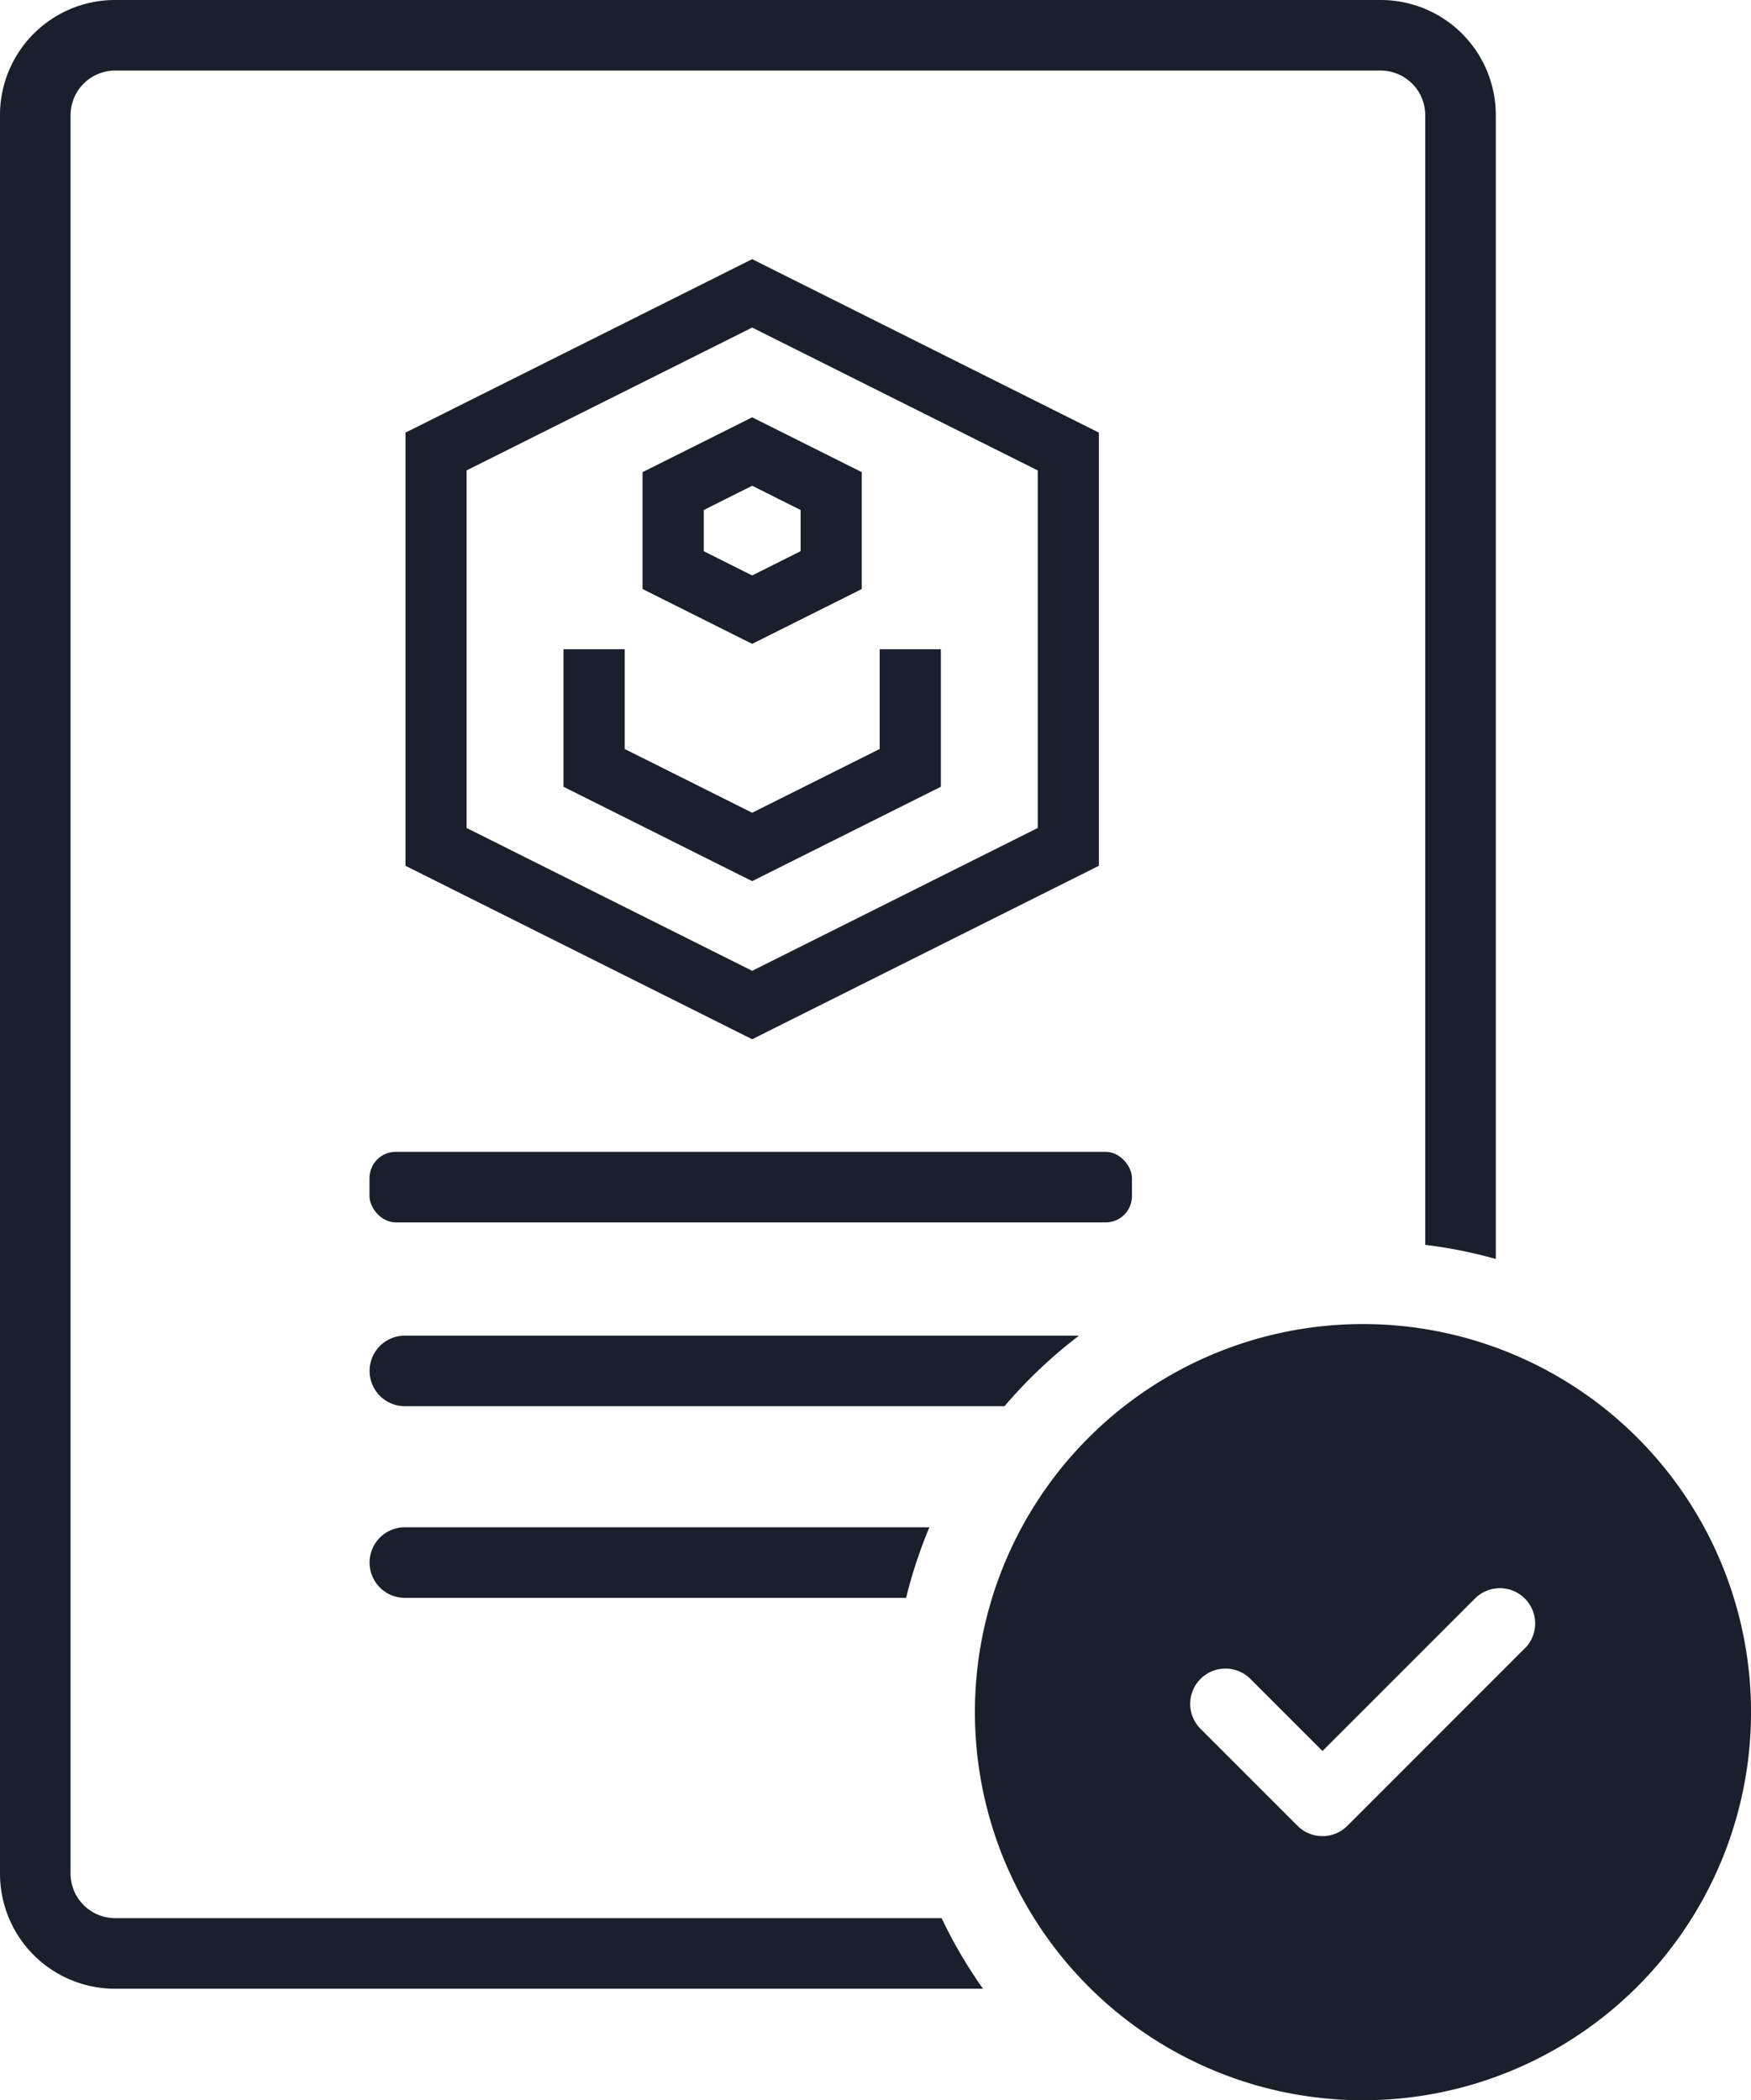 <svg xmlns="http://www.w3.org/2000/svg" width="66.704" height="80" viewBox="0 0 66.704 80">
  <g id="Group_199" data-name="Group 199" transform="translate(-1296.796 -104.95)">
    <path id="Path_504" data-name="Path 504" d="M1321.588,112.354l-13.207,6.607v16.5l13.207,6.607,13.207-6.607v-16.5Zm0,2.605,10.879,5.443v13.619l-10.879,5.441-10.879-5.441V120.4Zm0,3.419-4.176,2.089v4.452l4.176,2.089.521-.261,3.655-1.828v-4.452Zm0,2.607,1.845.924v1.569l-1.845.924-1.845-.924v-1.569Zm-7.188,6.227v5.239l7.188,3.595,7.188-3.595v-5.239h-2.331v3.8l-4.857,2.428-4.857-2.428v-3.8Z" transform="translate(3.862 2.468)" fill="#19202b"/>
    <path id="Path_505" data-name="Path 505" d="M1301.179,178.014a1.7,1.7,0,0,1-1.695-1.695V109.333a1.7,1.7,0,0,1,1.695-1.695h48.216a1.7,1.7,0,0,1,1.695,1.695v43.036a17.888,17.888,0,0,1,2.688.536V109.333a4.383,4.383,0,0,0-4.383-4.383h-48.216a4.382,4.382,0,0,0-4.383,4.383v66.987a4.382,4.382,0,0,0,4.383,4.383h33.064a18.03,18.03,0,0,1-1.576-2.688Z" fill="#19202b"/>
    <rect id="Rectangle_191" data-name="Rectangle 191" width="29.045" height="2.688" rx="1" transform="translate(1310.872 148.825)" fill="#19202b"/>
    <path id="Path_506" data-name="Path 506" d="M1339.433,142.776a14.783,14.783,0,1,0,14.783,14.783A14.783,14.783,0,0,0,1339.433,142.776Zm6.164,12.353-6.757,6.759a1.344,1.344,0,0,1-1.9,0l-3.669-3.669a1.344,1.344,0,1,1,1.9-1.9l2.72,2.72,5.808-5.808a1.343,1.343,0,1,1,1.9,1.9Z" transform="translate(9.285 12.609)" fill="#19202b"/>
    <path id="Path_507" data-name="Path 507" d="M1334.381,143.107H1308.7a1.344,1.344,0,0,0,0,2.688h22.843A18.445,18.445,0,0,1,1334.381,143.107Z" transform="translate(3.519 12.719)" fill="#19202b"/>
    <path id="Path_508" data-name="Path 508" d="M1308.7,148.582a1.343,1.343,0,0,0-1.344,1.344h0a1.343,1.343,0,0,0,1.344,1.344h19.095a18.132,18.132,0,0,1,.887-2.688Z" transform="translate(3.519 14.544)" fill="#19202b"/>
  </g>
</svg>
